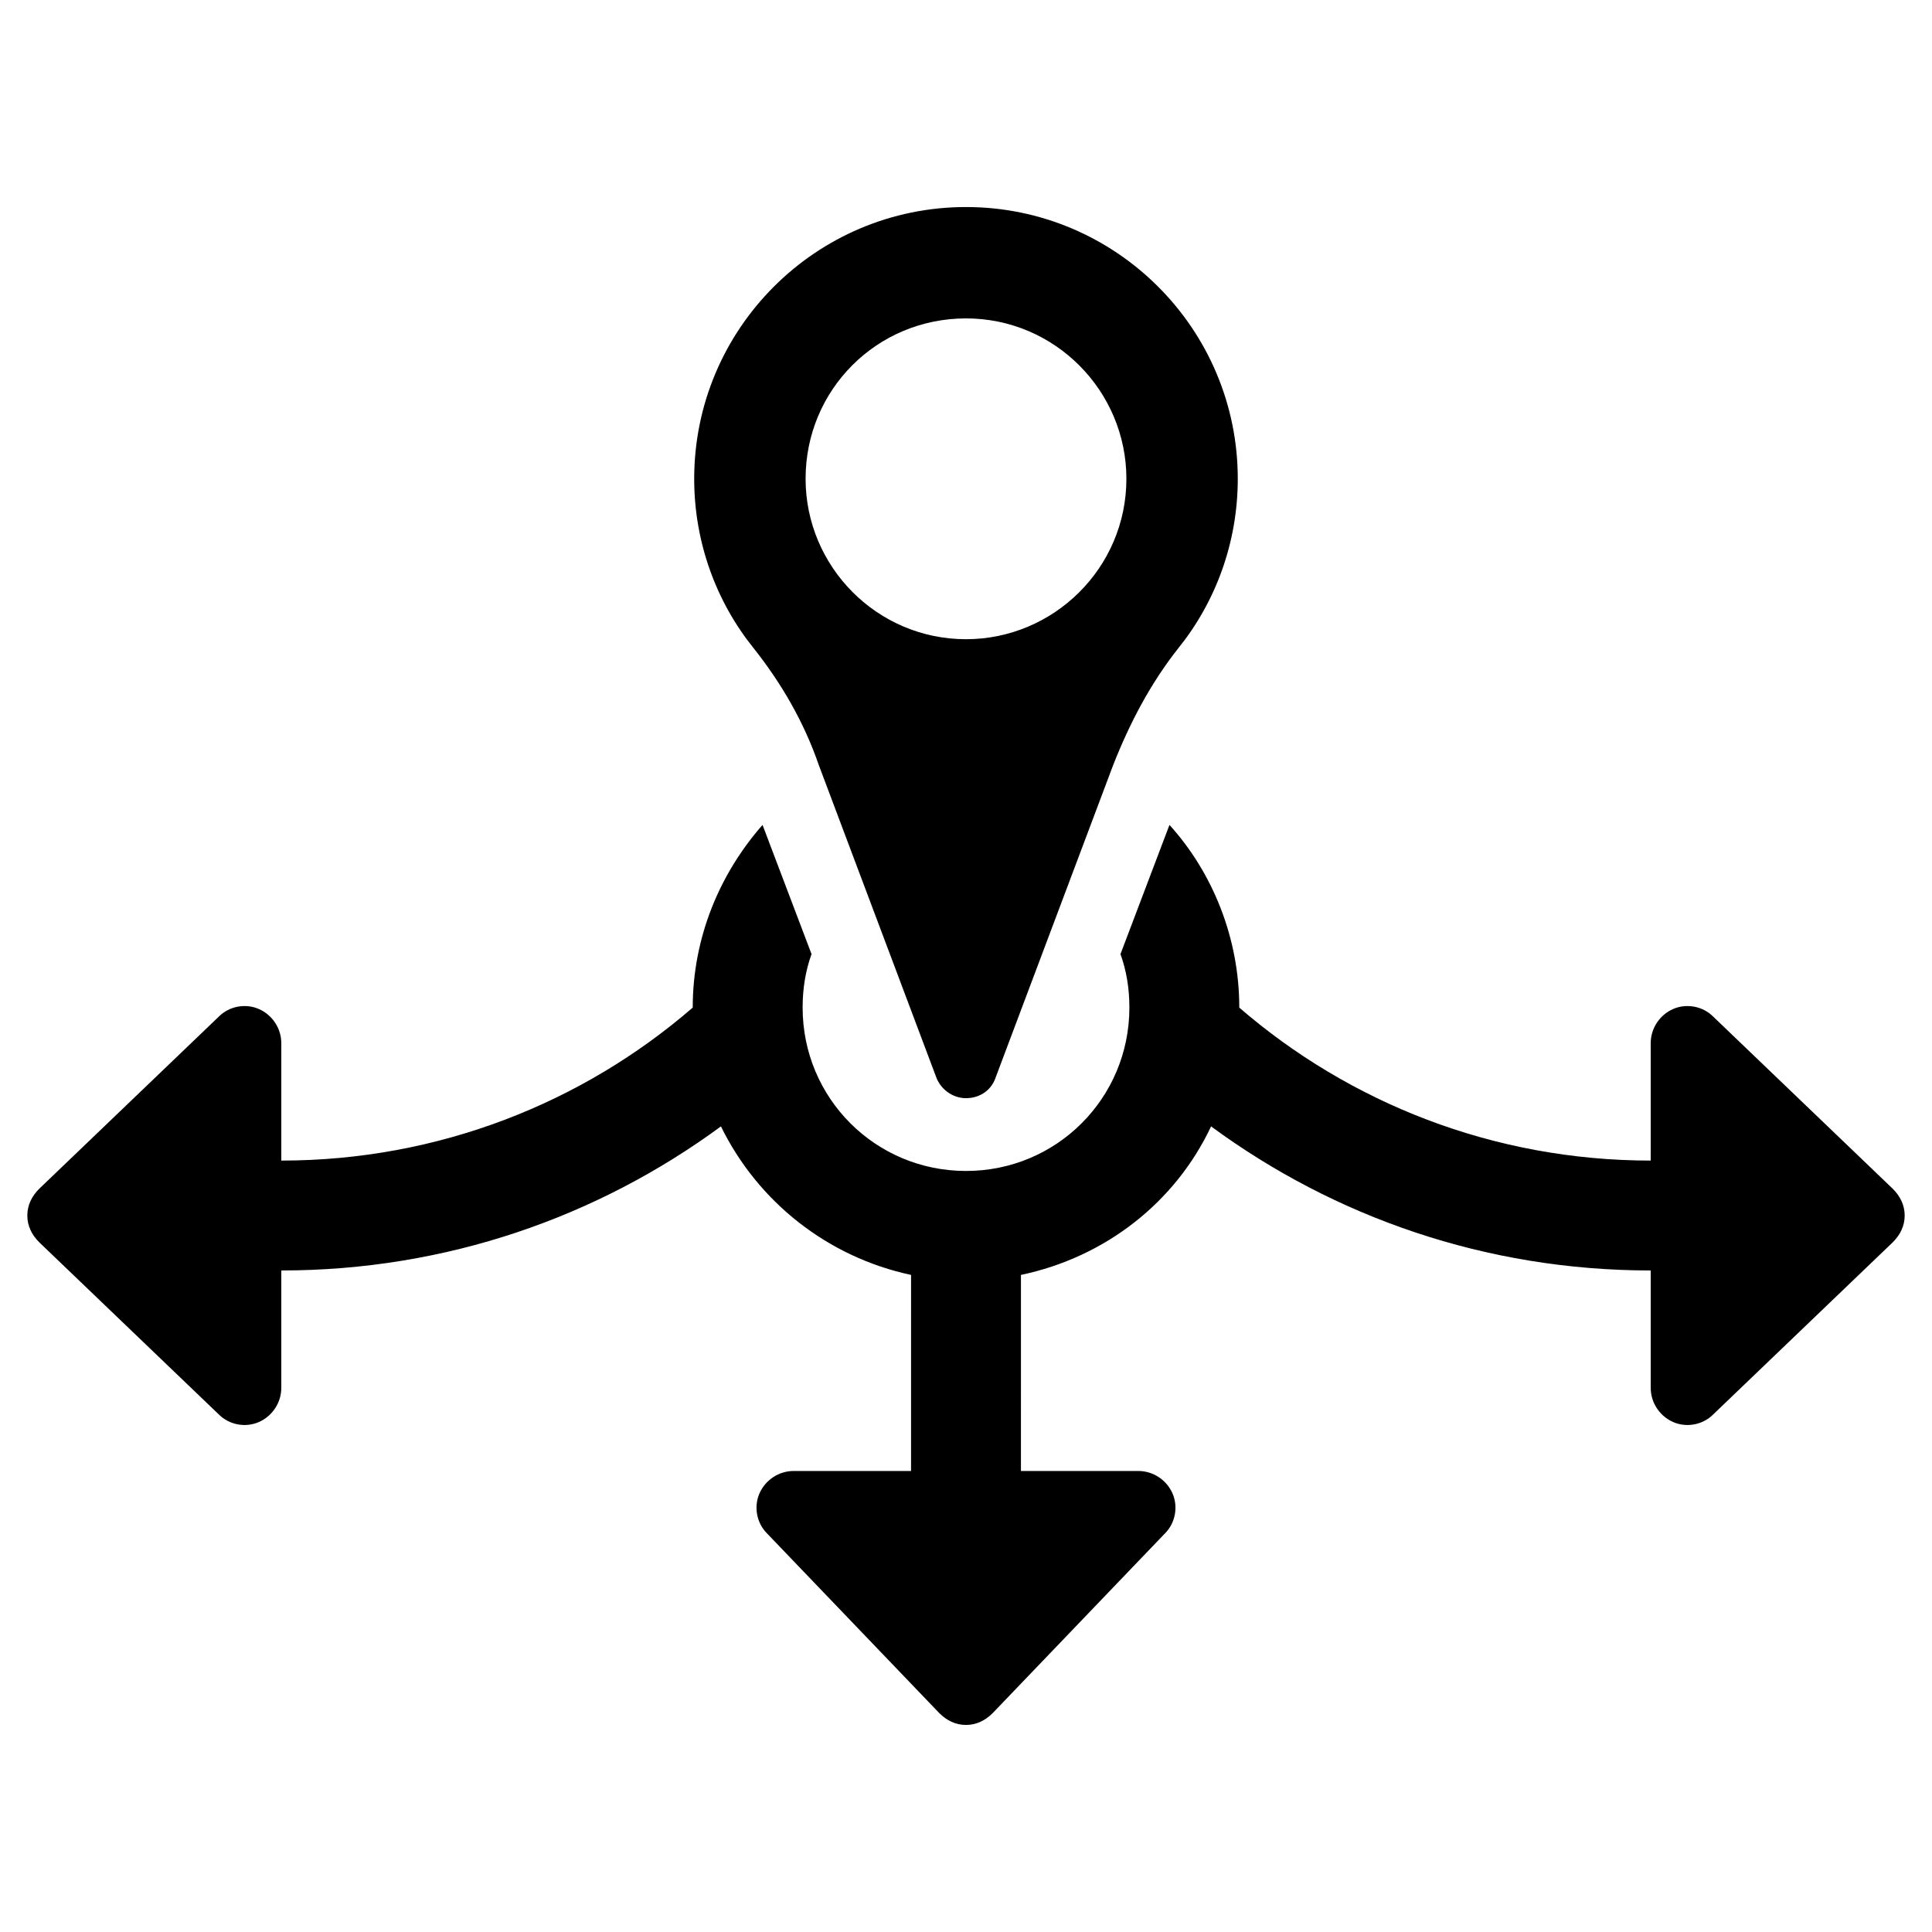 <?xml version="1.0" encoding="UTF-8"?>
<!-- Uploaded to: ICON Repo, www.iconrepo.com, Generator: ICON Repo Mixer Tools -->
<svg fill="#000000" width="800px" height="800px" version="1.1" viewBox="144 144 512 512" xmlns="http://www.w3.org/2000/svg">
 <g>
  <path d="m361.03 346.86 31.094 82.656c1.18 3.148 4.328 5.512 7.871 5.512 3.543 0 6.691-1.969 7.871-5.512l31.094-82.656c4.328-11.02 9.84-21.648 17.32-31.094 9.84-12.203 15.742-27.945 15.742-44.871 0-39.754-32.273-72.027-72.027-72.027s-72.027 32.273-72.027 72.027c0 16.926 5.902 32.668 15.742 44.871 7.481 9.445 13.387 19.68 17.32 31.094zm38.969-118.48c23.617 0 42.508 19.285 42.508 42.508 0 23.617-19.285 42.508-42.508 42.508-23.617 0-42.508-19.285-42.508-42.508-0.004-23.613 18.891-42.508 42.508-42.508z"/>
  <path d="m645.61 459.04-47.625-45.656c-2.754-2.754-7.086-3.543-10.629-1.969-3.543 1.574-5.902 5.117-5.902 9.055v31.094c-41.723 0-79.902-15.352-109.03-40.539 0-18.5-7.086-35.816-18.5-48.414l-12.988 34.242c1.574 4.328 2.363 9.055 2.363 14.168 0 24.008-19.285 43.297-43.297 43.297-24.008 0-43.297-19.285-43.297-43.297 0-5.117 0.789-9.84 2.363-14.168l-12.988-34.242c-11.414 12.988-18.5 29.914-18.5 48.414-29.125 25.191-67.305 40.539-109.03 40.539v-31.094c0-3.938-2.363-7.477-5.902-9.055-3.543-1.574-7.871-0.789-10.629 1.969l-47.629 45.656c-1.969 1.969-3.148 4.328-3.148 7.086 0 2.754 1.18 5.117 3.148 7.086l47.625 45.656c2.754 2.754 7.086 3.543 10.629 1.969 3.543-1.574 5.902-5.117 5.902-9.055v-31.094c43.691 0 83.836-14.168 116.51-38.18 9.84 20.074 28.34 34.637 50.383 39.359l-0.004 51.957h-31.094c-3.938 0-7.477 2.363-9.055 5.902-1.574 3.543-0.789 7.871 1.969 10.629l45.656 47.625c1.969 1.969 4.328 3.148 7.086 3.148 2.754 0 5.117-1.18 7.086-3.148l45.656-47.625c2.754-2.754 3.543-7.086 1.969-10.629-1.574-3.543-5.117-5.902-9.055-5.902h-31.094l0.004-51.957c22.434-4.723 40.934-19.285 50.383-39.359 32.668 24.008 72.816 38.18 116.51 38.18v31.094c0 3.938 2.363 7.477 5.902 9.055 3.543 1.574 7.871 0.789 10.629-1.969l47.625-45.656c1.969-1.969 3.148-4.328 3.148-7.086-0.004-2.758-1.184-5.117-3.152-7.086z"/>
 </g>
</svg>